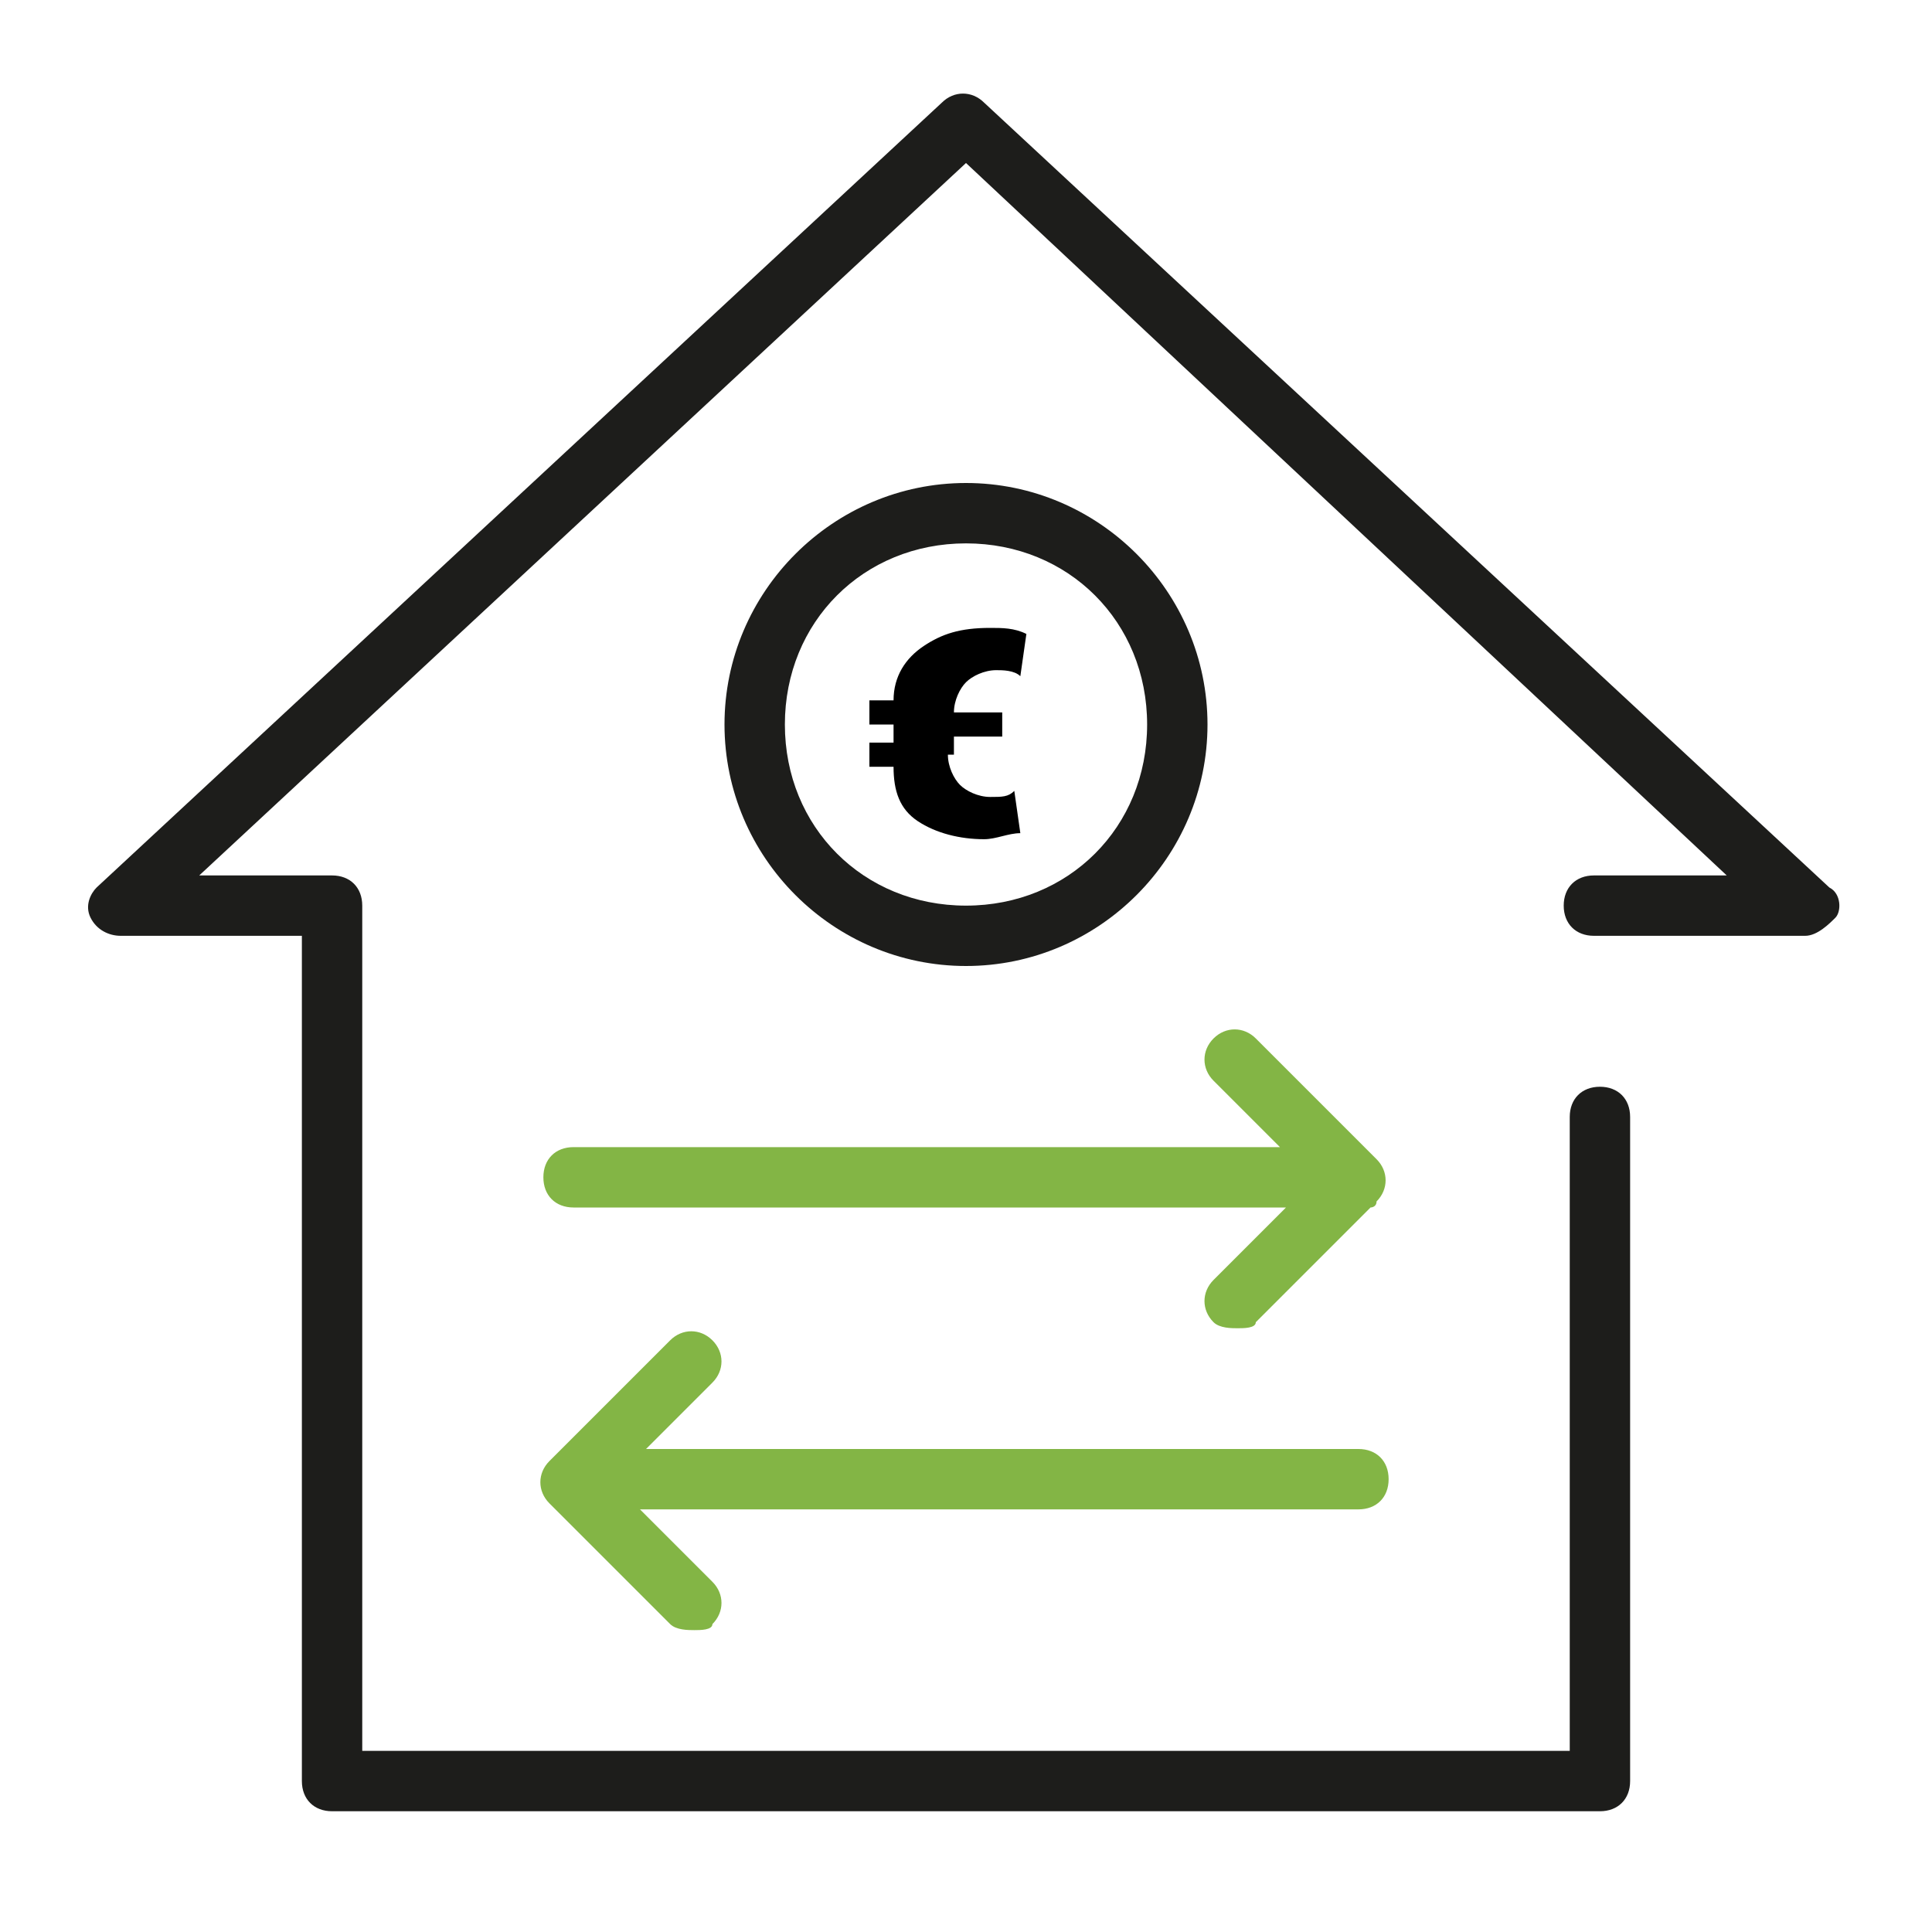 <?xml version="1.0" encoding="utf-8"?>
<!-- Generator: Adobe Illustrator 22.1.0, SVG Export Plug-In . SVG Version: 6.00 Build 0)  -->
<svg version="1.1" id="Слой_1" xmlns="http://www.w3.org/2000/svg" xmlns:xlink="http://www.w3.org/1999/xlink" x="0px" y="0px"
	 viewBox="0 0 32 32" style="enable-background:new 0 0 32 32;" xml:space="preserve">
<style type="text/css">
	.st0{fill:#1D1D1B;}
	.st1{fill:#83B545;}
</style>
<title></title>
<g id="_6_Exchange">
	<g>
		<path class="st0" d="M26.5,30h-21C5.2,30,5,29.8,5,29.5v-14H2c-0.2,0-0.4-0.1-0.5-0.3s0-0.4,0.1-0.5l14-13c0.2-0.2,0.5-0.2,0.7,0
			l14,13c0.2,0.1,0.2,0.4,0.1,0.5s-0.3,0.3-0.5,0.3h-3.5c-0.3,0-0.5-0.2-0.5-0.5s0.2-0.5,0.5-0.5h2.2L16,2.7L3.3,14.5h2.2
			C5.8,14.5,6,14.7,6,15v14h20V18.5c0-0.3,0.2-0.5,0.5-0.5s0.5,0.2,0.5,0.5v11C27,29.8,26.8,30,26.5,30z"/>
	</g>
	<g>
		<path class="st0" d="M16,9c1.7,0,3,1.3,3,3s-1.3,3-3,3s-3-1.3-3-3S14.3,9,16,9 M16,8c-2.2,0-4,1.8-4,4s1.8,4,4,4s4-1.8,4-4
			S18.2,8,16,8z"/>
	</g>
	<path class="st1" d="M22.8,19.2l-2-2c-0.2-0.2-0.5-0.2-0.7,0c-0.2,0.2-0.2,0.5,0,0.7l1.1,1.1H9.5C9.2,19,9,19.2,9,19.5
		S9.2,20,9.5,20h11.8l-1.2,1.2c-0.2,0.2-0.2,0.5,0,0.7c0.1,0.1,0.3,0.1,0.4,0.1s0.3,0,0.3-0.1l1.9-1.9c0,0,0.1,0,0.1-0.1
		C23,19.7,23,19.4,22.8,19.2z"/>
	<path class="st1" d="M22.5,24H10.7l1.1-1.1c0.2-0.2,0.2-0.5,0-0.7s-0.5-0.2-0.7,0l-2,2c-0.2,0.2-0.2,0.5,0,0.7l2,2
		c0.1,0.1,0.3,0.1,0.4,0.1s0.3,0,0.3-0.1c0.2-0.2,0.2-0.5,0-0.7L10.6,25h11.9c0.3,0,0.5-0.2,0.5-0.5S22.8,24,22.5,24z"/>
</g>
<g>
	<path d="M16.5,12.5h-0.8c0,0.2,0.1,0.4,0.2,0.5c0.1,0.1,0.3,0.2,0.5,0.2c0.2,0,0.3,0,0.4-0.1l0.1,0.7c-0.2,0-0.4,0.1-0.6,0.1
		c-0.4,0-0.8-0.1-1.1-0.3c-0.3-0.2-0.4-0.5-0.4-0.9h-0.4v-0.4h0.4v-0.3h-0.4v-0.4h0.4c0-0.4,0.2-0.7,0.5-0.9s0.6-0.3,1.1-0.3
		c0.2,0,0.4,0,0.6,0.1l-0.1,0.7c-0.1-0.1-0.3-0.1-0.4-0.1c-0.2,0-0.4,0.1-0.5,0.2c-0.1,0.1-0.2,0.3-0.2,0.5h0.8v0.4h-0.8v0.3h0.8
		V12.5z"/>
</g>
</svg>
